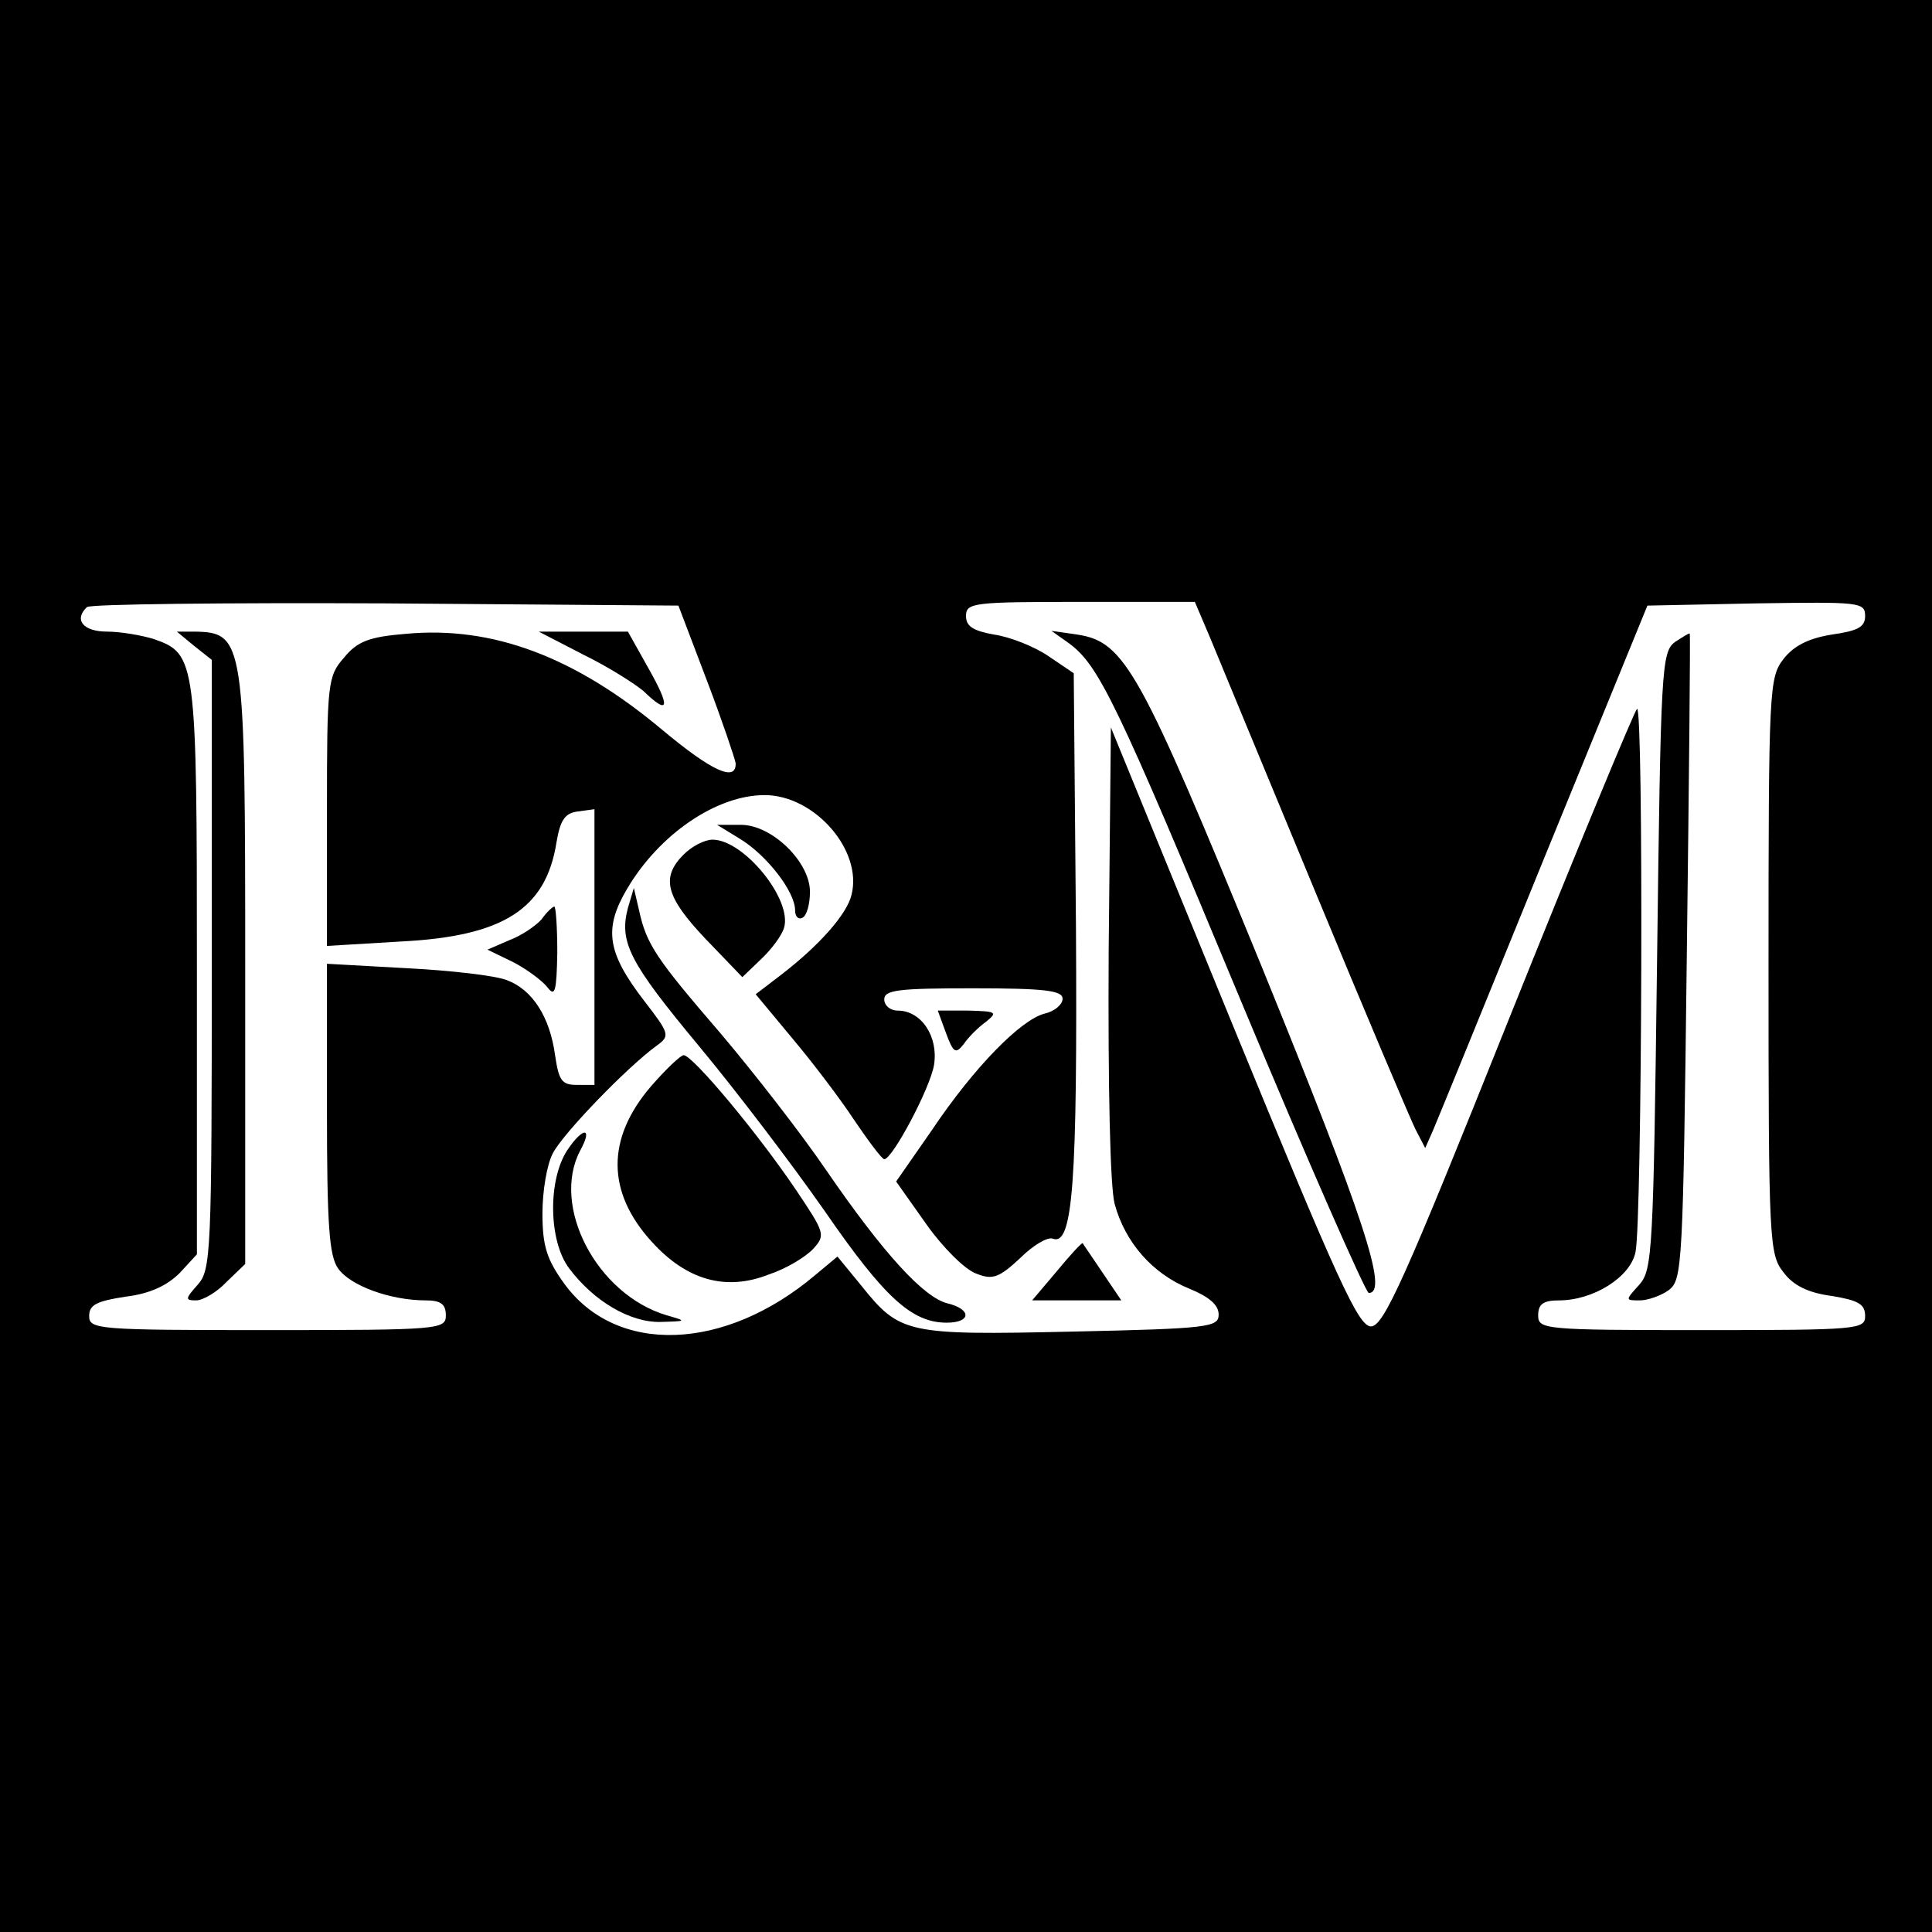 <?xml version="1.0" standalone="no"?>
<!DOCTYPE svg PUBLIC "-//W3C//DTD SVG 20010904//EN"
 "http://www.w3.org/TR/2001/REC-SVG-20010904/DTD/svg10.dtd">
<svg version="1.0" xmlns="http://www.w3.org/2000/svg"
 width="260pt" height="260pt" viewBox="0 0 260 260"
 preserveAspectRatio="xMidYMid meet">
<g transform="translate(0,260) scale(0.1,-0.1)"
fill="#000000" stroke="none">
<path d="M0 1300 l0 -1300 1300 0 1300 0 0 1300 0 1300 -1300 0 -1300 0 0
-1300z m951 385 c21 -55 38 -106 39 -112 1 -26 -32 -11 -99 45 -117 98 -228
140 -345 129 -49 -4 -65 -10 -83 -32 -22 -25 -23 -34 -23 -207 l0 -181 100 6
c138 7 195 44 209 134 5 29 11 39 29 41 l22 3 0 -185 0 -186 -24 0 c-20 0 -24
6 -29 40 -7 51 -30 88 -65 101 -15 6 -75 13 -134 16 l-108 6 0 -194 c0 -158 3
-199 15 -216 16 -23 70 -43 118 -43 20 0 27 -5 27 -20 0 -19 -7 -20 -240 -20
-229 0 -240 1 -240 19 0 15 10 20 49 26 33 4 56 15 73 32 l23 25 0 382 c0 419
-1 426 -58 446 -16 5 -45 10 -63 10 -32 0 -45 16 -27 33 4 4 184 6 401 5 l395
-3 38 -100z m677 58 c11 -27 75 -181 142 -343 67 -162 128 -306 135 -320 l13
-25 11 25 c6 14 73 178 149 365 l139 340 146 3 c139 2 147 2 147 -17 0 -15
-10 -20 -45 -25 -31 -5 -51 -15 -65 -33 -19 -25 -20 -39 -20 -413 0 -371 1
-388 20 -412 13 -18 34 -28 65 -32 36 -6 45 -11 45 -27 0 -18 -9 -19 -220 -19
-213 0 -220 1 -220 20 0 15 7 20 28 20 46 0 96 31 103 65 9 42 11 740 2 731
-4 -4 -82 -192 -173 -419 -140 -350 -168 -412 -185 -412 -17 0 -45 62 -185
403 l-165 403 -3 -301 c-1 -186 2 -317 8 -340 14 -52 51 -94 100 -114 27 -11
40 -22 40 -35 0 -17 -12 -19 -197 -23 -223 -5 -232 -3 -284 62 l-32 39 -30
-25 c-122 -103 -268 -108 -338 -11 -23 32 -29 50 -29 94 0 30 6 66 14 81 14
27 100 116 140 145 18 13 17 16 -17 60 -50 65 -55 97 -23 151 43 73 120 126
185 126 67 0 132 -74 117 -134 -6 -26 -43 -68 -95 -108 l-34 -26 49 -59 c27
-32 65 -82 84 -111 19 -28 37 -52 40 -52 11 0 62 96 67 127 6 38 -17 73 -49
73 -10 0 -18 7 -18 15 0 13 20 15 120 15 96 0 120 -3 120 -14 0 -8 -11 -17
-24 -20 -32 -8 -95 -72 -152 -157 l-48 -69 41 -58 c22 -31 52 -61 67 -66 22
-9 31 -5 59 21 17 17 37 29 44 26 27 -10 33 77 31 418 l-3 343 -34 23 c-19 13
-52 26 -73 29 -28 5 -38 11 -38 25 0 18 10 19 154 19 l154 0 20 -47z"/>
<path d="M261 1731 l24 -19 0 -410 c0 -389 -1 -411 -19 -431 -17 -19 -17 -21
-2 -21 9 0 28 11 41 25 l25 24 0 396 c0 445 -1 454 -69 455 l-23 0 23 -19z"/>
<path d="M785 1719 c33 -16 69 -39 81 -49 34 -33 37 -23 7 30 l-28 50 -60 0
-60 0 60 -31z"/>
<path d="M729 1363 c-8 -9 -27 -22 -43 -28 l-30 -13 35 -17 c19 -10 39 -25 46
-34 10 -13 12 -5 13 47 0 34 -2 62 -4 62 -2 0 -10 -7 -17 -17z"/>
<path d="M1439 1734 c40 -30 63 -77 231 -481 90 -216 168 -393 172 -393 27 0
-6 100 -144 439 -164 400 -184 437 -248 447 l-35 5 24 -17z"/>
<path d="M2254 1736 c-18 -14 -19 -34 -24 -429 -5 -390 -6 -416 -24 -436 -19
-21 -19 -21 1 -21 10 0 28 6 39 14 18 14 19 33 24 448 3 238 5 434 4 435 0 2
-9 -4 -20 -11z"/>
<path d="M996 1471 c36 -22 74 -71 74 -96 0 -9 5 -13 10 -10 6 3 10 19 10 35
0 40 -51 90 -93 90 l-32 0 31 -19z"/>
<path d="M920 1450 c-31 -31 -24 -57 29 -113 l50 -52 25 24 c14 13 28 32 31
42 12 38 -54 119 -96 119 -11 0 -28 -9 -39 -20z"/>
<path d="M845 1378 c-12 -46 2 -73 95 -185 50 -60 126 -160 170 -223 80 -116
117 -150 164 -150 33 0 34 18 1 26 -32 8 -86 67 -163 179 -34 50 -98 132 -142
184 -87 101 -100 120 -110 166 l-7 30 -8 -27z"/>
<path d="M1273 1210 c10 -27 13 -29 24 -15 6 9 20 23 30 30 16 13 14 14 -24
15 l-41 0 11 -30z"/>
<path d="M876 1138 c-60 -70 -60 -142 1 -209 47 -52 100 -67 158 -44 24 8 50
24 60 35 16 18 15 21 -24 79 -52 77 -139 181 -151 181 -4 0 -24 -19 -44 -42z"/>
<path d="M764 1053 c-27 -40 -26 -123 2 -160 33 -44 82 -73 123 -72 35 1 36 1
8 9 -94 28 -156 147 -116 222 17 31 4 32 -17 1z"/>
<path d="M1422 889 l-33 -39 60 0 60 0 -25 37 c-14 21 -26 38 -27 40 -1 1 -17
-16 -35 -38z"/>
</g>
</svg>
